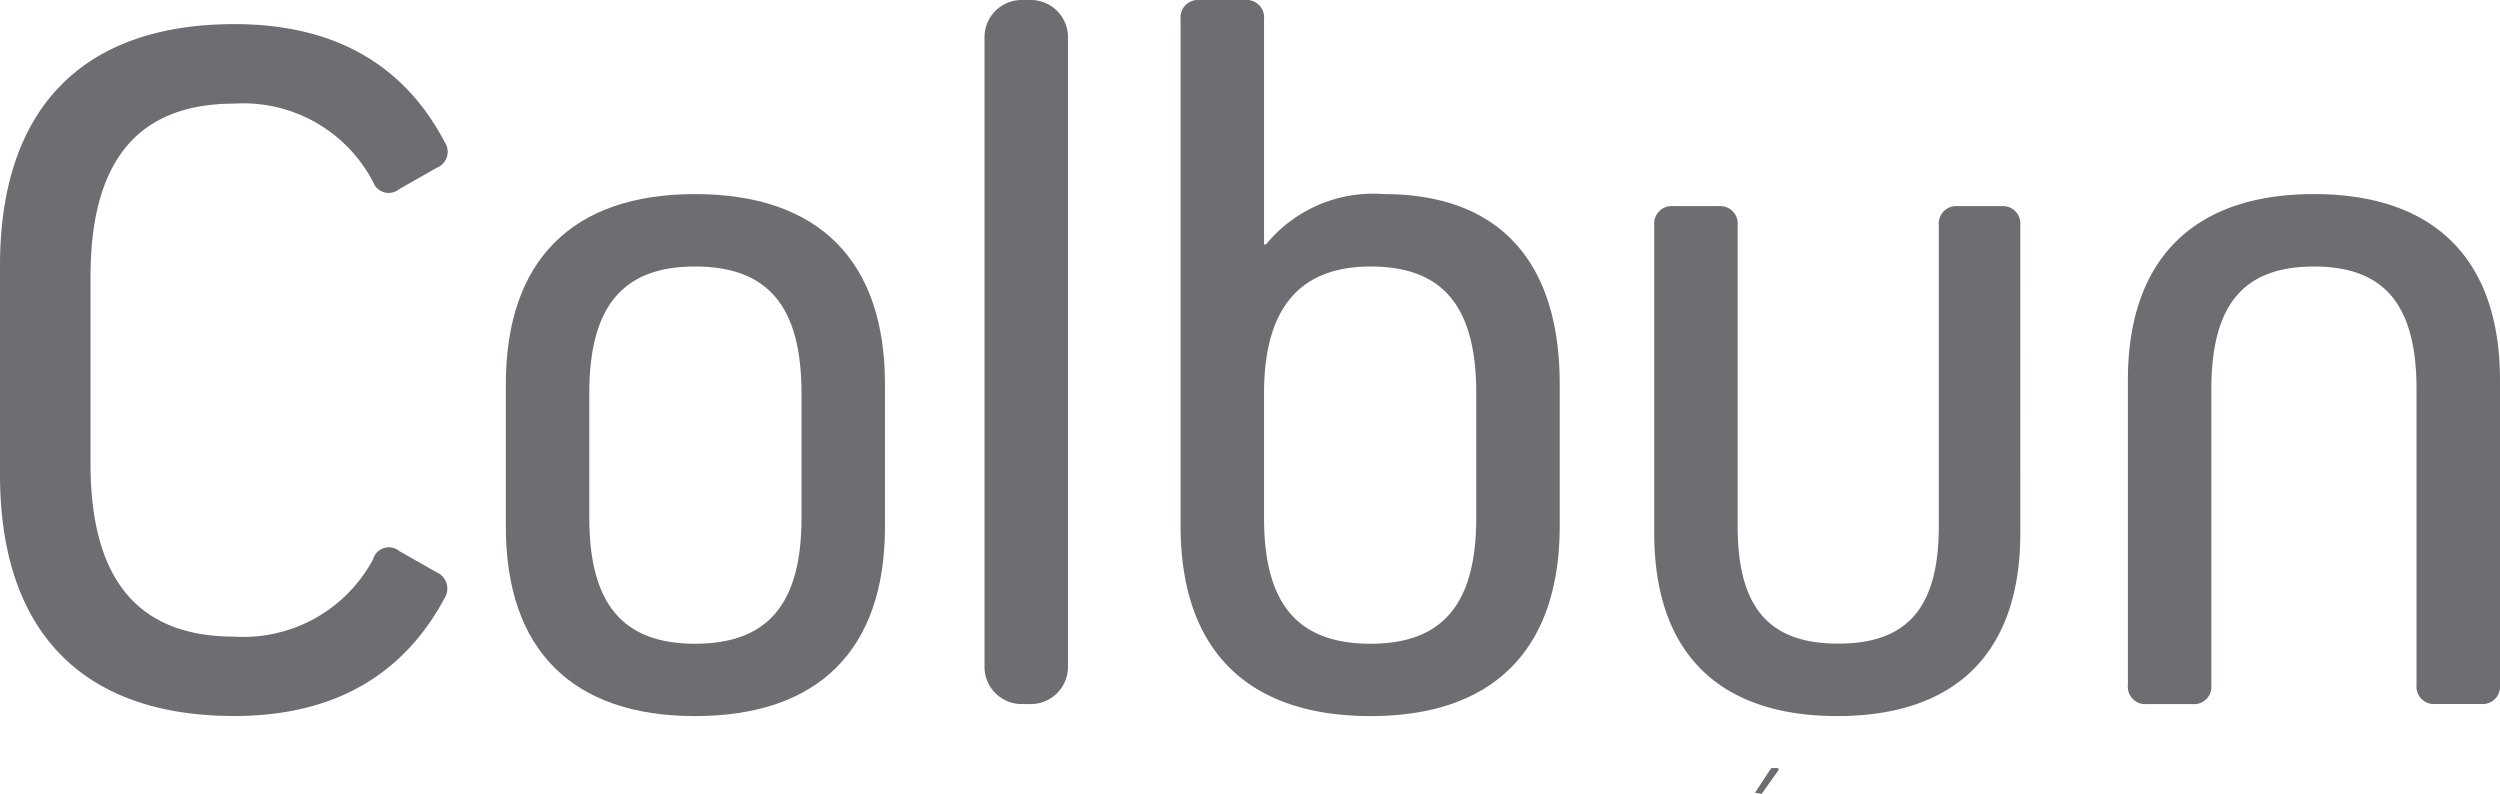 <svg id="Grupo_1158" data-name="Grupo 1158" xmlns="http://www.w3.org/2000/svg" xmlns:xlink="http://www.w3.org/1999/xlink" width="113.272" height="35.969" viewBox="0 0 113.272 35.969">
  <defs>
    <clipPath id="clip-path">
      <rect id="Rectángulo_511" data-name="Rectángulo 511" width="113.272" height="35.969" fill="none"/>
    </clipPath>
  </defs>
  <g id="Grupo_1157" data-name="Grupo 1157" transform="translate(0 0)" clip-path="url(#clip-path)">
    <path id="Trazado_7604" data-name="Trazado 7604" d="M16.906,26.367A.739.739,0,0,1,18.09,26l1.686.956a.813.813,0,0,1,.364,1.185c-1.913,3.554-5.1,5.332-9.524,5.332C3.737,33.476,0,29.648,0,22.539V13.061C0,5.953,3.737,2.125,10.617,2.125c4.466,0,7.655,1.777,9.524,5.331a.786.786,0,0,1-.364,1.185L18.09,9.6a.749.749,0,0,1-1.184-.319,6.626,6.626,0,0,0-6.289-3.554c-4.374,0-6.515,2.6-6.515,7.837v8.476c0,5.24,2.142,7.837,6.515,7.837a6.668,6.668,0,0,0,6.289-3.508" transform="translate(0 -1.032)" fill="#6d6e71"/>
    <path id="Trazado_7605" data-name="Trazado 7605" d="M61.726,25.706v6.471c0,5.559-3.007,8.568-8.612,8.568-5.559,0-8.566-3.009-8.566-8.568V25.706c0-5.6,3.008-8.612,8.566-8.612,5.605,0,8.612,3.008,8.612,8.612m-3.782.411c0-3.919-1.5-5.742-4.83-5.742-3.28,0-4.785,1.823-4.785,5.742v5.65c0,3.872,1.5,5.7,4.785,5.7,3.327,0,4.83-1.823,4.83-5.7Z" transform="translate(-21.629 -8.3)" fill="#6d6e71"/>
    <path id="Rectángulo_510" data-name="Rectángulo 510" d="M1.682,0H2.1A1.684,1.684,0,0,1,3.782,1.684v28.53A1.683,1.683,0,0,1,2.1,31.9H1.683A1.683,1.683,0,0,1,0,30.214V1.682A1.682,1.682,0,0,1,1.682,0Z" transform="translate(44.607 0)" fill="#6d6e71"/>
    <path id="Trazado_7606" data-name="Trazado 7606" d="M121.151,17.407v6.425c0,5.6-3.007,8.613-8.567,8.613-5.6,0-8.611-3.009-8.611-8.613V.866A.791.791,0,0,1,104.838,0h2.051a.791.791,0,0,1,.865.866V11.073h.091a6.273,6.273,0,0,1,5.332-2.279c5.195,0,7.974,3.008,7.974,8.612m-3.782.411c0-3.919-1.5-5.742-4.785-5.742-3.234,0-4.83,1.914-4.83,5.742v5.65c0,3.872,1.5,5.7,4.83,5.7,3.281,0,4.785-1.823,4.785-5.7Z" transform="translate(-50.482 0)" fill="#6d6e71"/>
    <path id="Trazado_7607" data-name="Trazado 7607" d="M162.272,32.966c0,5.422-2.917,8.294-8.293,8.294s-8.294-2.872-8.294-8.294V19.023a.791.791,0,0,1,.866-.866H148.6a.791.791,0,0,1,.865.866V32.648c0,3.691,1.412,5.33,4.557,5.33s4.557-1.64,4.557-5.33V19.023a.791.791,0,0,1,.866-.866h1.96a.791.791,0,0,1,.866.866Z" transform="translate(-70.734 -8.816)" fill="#6d6e71"/>
    <path id="Trazado_7608" data-name="Trazado 7608" d="M200.477,25.935c0-3.828-1.459-5.559-4.648-5.559s-4.648,1.731-4.648,5.559v13.4a.791.791,0,0,1-.865.866h-2.051a.791.791,0,0,1-.866-.866V25.524c0-5.468,2.962-8.43,8.43-8.43s8.43,2.962,8.43,8.43V39.331a.791.791,0,0,1-.865.866h-2.052a.791.791,0,0,1-.865-.866Z" transform="translate(-90.987 -8.3)" fill="#6d6e71"/>
    <path id="Trazado_7609" data-name="Trazado 7609" d="M154.561,68.758l.691-1.054a.128.128,0,0,1,.118-.067h.169c.084,0,.118.059.067.126l-.742,1.045" transform="translate(-75.043 -32.84)" fill="#6d6e71"/>
  </g>
</svg>
